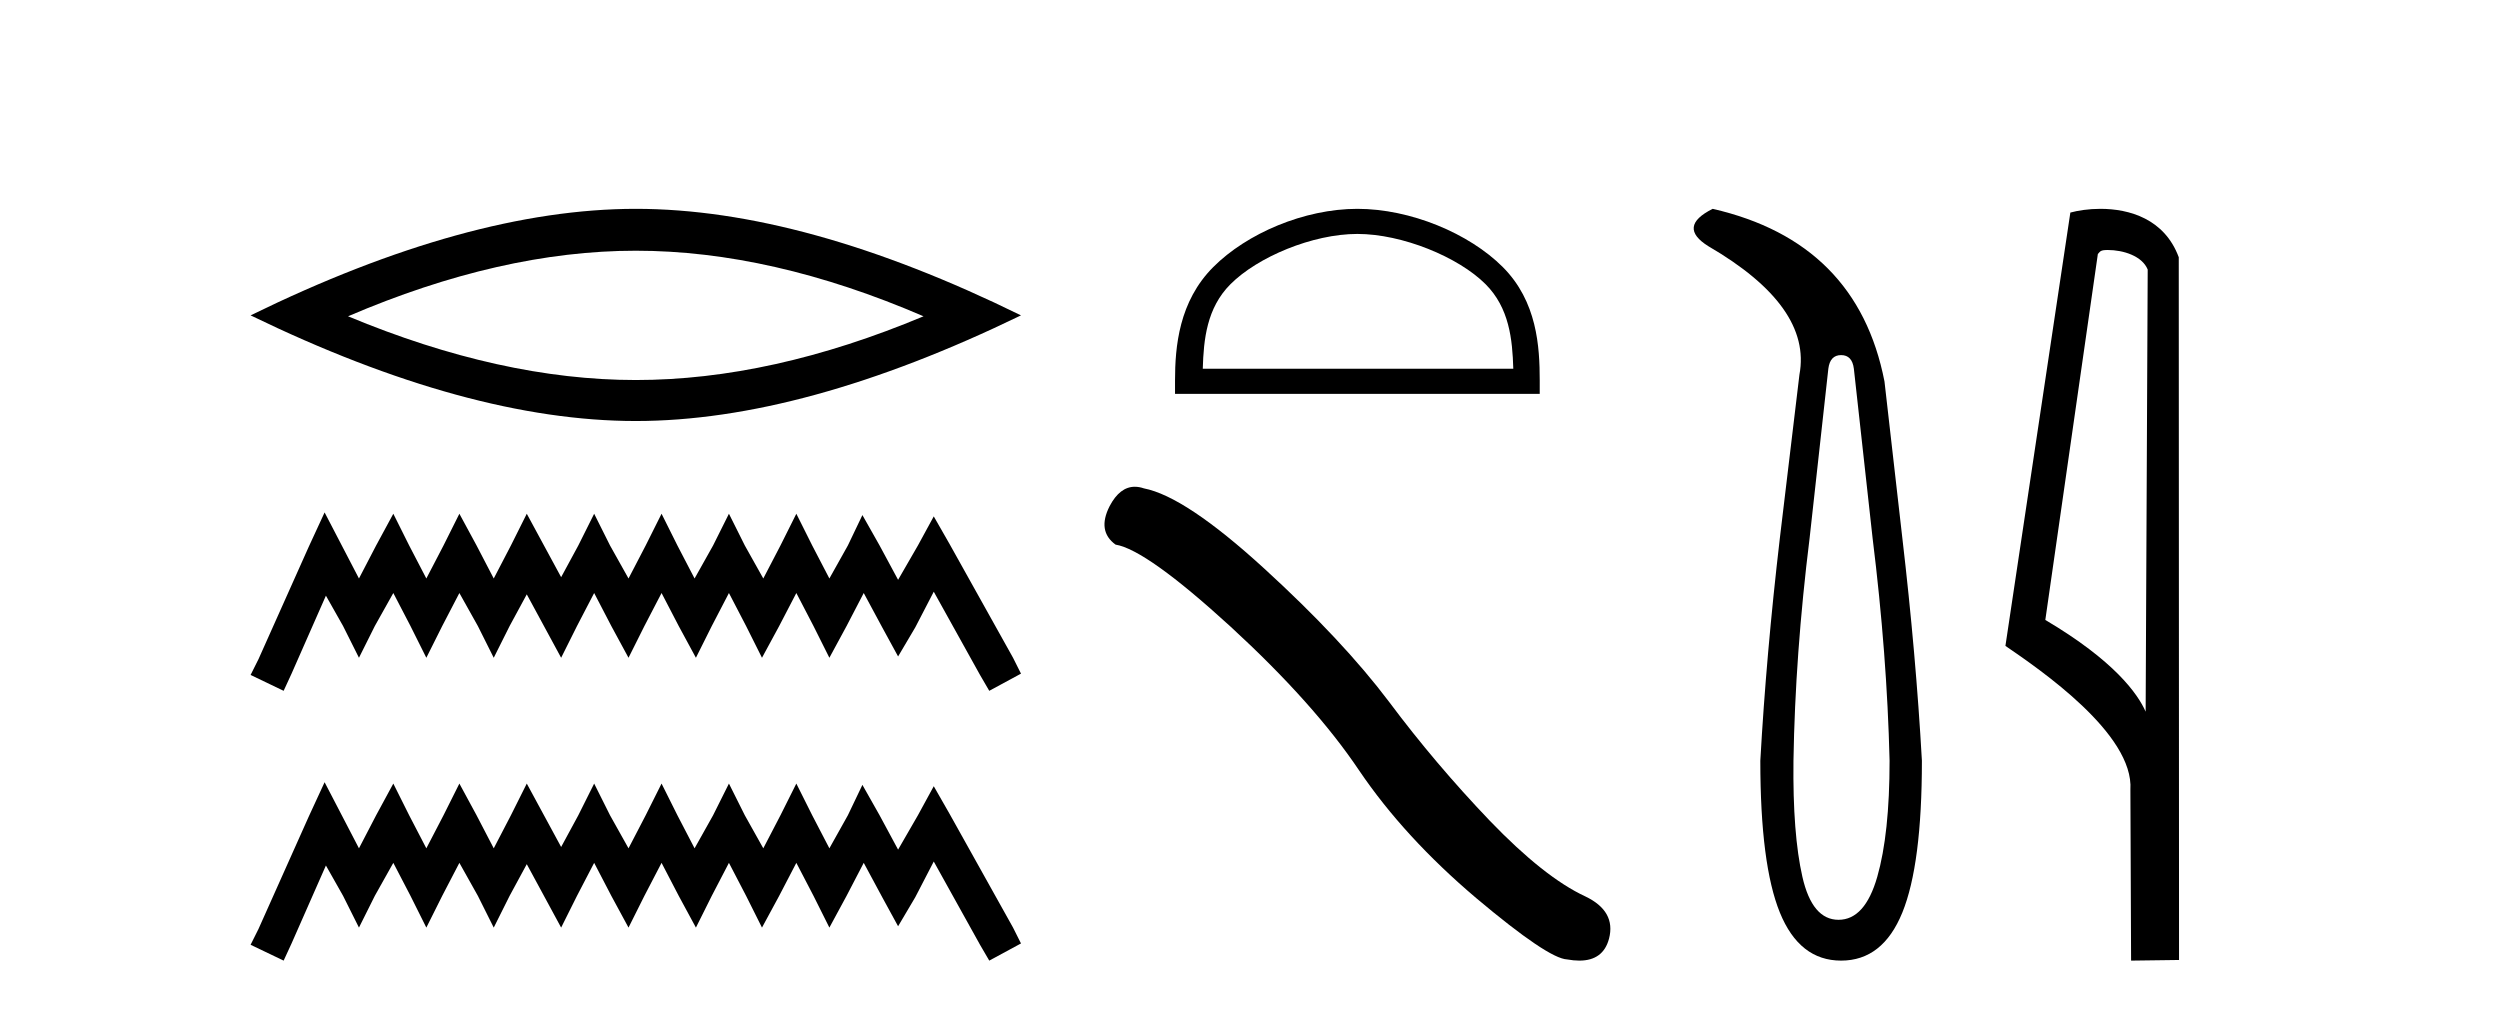 <?xml version='1.0' encoding='UTF-8' standalone='yes'?><svg xmlns='http://www.w3.org/2000/svg' xmlns:xlink='http://www.w3.org/1999/xlink' width='101.0' height='41.0' ><path d='M 25.686 10.129 Q 31.167 10.129 37.311 12.778 Q 31.167 15.353 25.686 15.353 Q 20.241 15.353 14.061 12.778 Q 20.241 10.129 25.686 10.129 ZM 25.686 8.437 Q 18.917 8.437 10.124 12.741 Q 18.917 17.009 25.686 17.009 Q 32.455 17.009 41.248 12.741 Q 32.492 8.437 25.686 8.437 Z' style='fill:#000000;stroke:none' /><path d='M 13.114 20.702 L 12.473 22.09 L 10.444 26.628 L 10.124 27.268 L 11.459 27.909 L 11.779 27.215 L 13.167 24.065 L 13.861 25.293 L 14.502 26.574 L 15.142 25.293 L 15.89 23.958 L 16.584 25.293 L 17.224 26.574 L 17.865 25.293 L 18.559 23.958 L 19.306 25.293 L 19.947 26.574 L 20.588 25.293 L 21.282 24.012 L 21.976 25.293 L 22.67 26.574 L 23.31 25.293 L 24.004 23.958 L 24.698 25.293 L 25.392 26.574 L 26.033 25.293 L 26.727 23.958 L 27.421 25.293 L 28.115 26.574 L 28.755 25.293 L 29.449 23.958 L 30.143 25.293 L 30.784 26.574 L 31.478 25.293 L 32.172 23.958 L 32.866 25.293 L 33.507 26.574 L 34.201 25.293 L 34.895 23.958 L 35.642 25.346 L 36.283 26.521 L 36.977 25.346 L 37.724 23.905 L 39.593 27.268 L 39.966 27.909 L 41.248 27.215 L 40.927 26.574 L 38.365 21.983 L 37.724 20.862 L 37.084 22.037 L 36.283 23.425 L 35.535 22.037 L 34.841 20.809 L 34.254 22.037 L 33.507 23.371 L 32.813 22.037 L 32.172 20.755 L 31.531 22.037 L 30.837 23.371 L 30.09 22.037 L 29.449 20.755 L 28.809 22.037 L 28.061 23.371 L 27.367 22.037 L 26.727 20.755 L 26.086 22.037 L 25.392 23.371 L 24.645 22.037 L 24.004 20.755 L 23.364 22.037 L 22.67 23.318 L 21.976 22.037 L 21.282 20.755 L 20.641 22.037 L 19.947 23.371 L 19.253 22.037 L 18.559 20.755 L 17.918 22.037 L 17.224 23.371 L 16.53 22.037 L 15.89 20.755 L 15.196 22.037 L 14.502 23.371 L 13.808 22.037 L 13.114 20.702 Z' style='fill:#000000;stroke:none' /><path d='M 13.114 31.602 L 12.473 32.99 L 10.444 37.528 L 10.124 38.169 L 11.459 38.809 L 11.779 38.115 L 13.167 34.966 L 13.861 36.193 L 14.502 37.475 L 15.142 36.193 L 15.89 34.859 L 16.584 36.193 L 17.224 37.475 L 17.865 36.193 L 18.559 34.859 L 19.306 36.193 L 19.947 37.475 L 20.588 36.193 L 21.282 34.912 L 21.976 36.193 L 22.67 37.475 L 23.31 36.193 L 24.004 34.859 L 24.698 36.193 L 25.392 37.475 L 26.033 36.193 L 26.727 34.859 L 27.421 36.193 L 28.115 37.475 L 28.755 36.193 L 29.449 34.859 L 30.143 36.193 L 30.784 37.475 L 31.478 36.193 L 32.172 34.859 L 32.866 36.193 L 33.507 37.475 L 34.201 36.193 L 34.895 34.859 L 35.642 36.247 L 36.283 37.421 L 36.977 36.247 L 37.724 34.805 L 39.593 38.169 L 39.966 38.809 L 41.248 38.115 L 40.927 37.475 L 38.365 32.884 L 37.724 31.763 L 37.084 32.937 L 36.283 34.325 L 35.535 32.937 L 34.841 31.709 L 34.254 32.937 L 33.507 34.272 L 32.813 32.937 L 32.172 31.656 L 31.531 32.937 L 30.837 34.272 L 30.09 32.937 L 29.449 31.656 L 28.809 32.937 L 28.061 34.272 L 27.367 32.937 L 26.727 31.656 L 26.086 32.937 L 25.392 34.272 L 24.645 32.937 L 24.004 31.656 L 23.364 32.937 L 22.67 34.218 L 21.976 32.937 L 21.282 31.656 L 20.641 32.937 L 19.947 34.272 L 19.253 32.937 L 18.559 31.656 L 17.918 32.937 L 17.224 34.272 L 16.53 32.937 L 15.89 31.656 L 15.196 32.937 L 14.502 34.272 L 13.808 32.937 L 13.114 31.602 Z' style='fill:#000000;stroke:none' /><path d='M 54.838 9.451 C 56.65 9.451 58.918 10.382 60.016 11.48 C 60.976 12.44 61.102 13.713 61.137 14.896 L 48.592 14.896 C 48.627 13.713 48.752 12.44 49.713 11.48 C 50.81 10.382 53.025 9.451 54.838 9.451 ZM 54.838 8.437 C 52.688 8.437 50.374 9.43 49.019 10.786 C 47.628 12.176 47.471 14.007 47.471 15.377 L 47.471 15.911 L 62.205 15.911 L 62.205 15.377 C 62.205 14.007 62.101 12.176 60.71 10.786 C 59.354 9.43 56.988 8.437 54.838 8.437 Z' style='fill:#000000;stroke:none' /><path d='M 45.847 19.665 Q 45.24 19.665 44.829 20.448 Q 44.316 21.455 45.068 22.002 Q 46.315 22.207 49.715 25.316 Q 53.097 28.425 54.908 31.125 Q 56.736 33.824 59.64 36.284 Q 62.544 38.727 63.313 38.761 Q 63.579 38.809 63.805 38.809 Q 64.769 38.809 65.004 37.924 Q 65.294 36.813 64.047 36.215 Q 62.39 35.447 60.187 33.157 Q 57.983 30.851 56.121 28.357 Q 54.242 25.863 51.064 22.959 Q 47.887 20.055 46.213 19.73 Q 46.022 19.665 45.847 19.665 Z' style='fill:#000000;stroke:none' /><path d='M 74.381 14.346 Q 74.827 14.346 74.896 14.896 L 75.652 21.733 Q 76.236 26.44 76.339 30.735 Q 76.339 33.69 75.841 35.425 Q 75.343 37.16 74.277 37.16 Q 73.212 37.16 72.817 35.425 Q 72.422 33.69 72.456 30.735 Q 72.525 26.44 73.109 21.733 L 73.865 14.896 Q 73.934 14.346 74.381 14.346 ZM 69.192 8.437 Q 67.749 9.158 69.021 9.949 Q 73.212 12.388 72.697 15.137 L 71.907 21.733 Q 71.357 26.44 71.117 30.735 Q 71.117 34.927 71.907 36.868 Q 72.697 38.809 74.381 38.809 Q 76.064 38.809 76.854 36.868 Q 77.645 34.927 77.645 30.735 Q 77.404 26.44 76.854 21.733 L 76.133 15.411 Q 75.033 9.777 69.192 8.437 Z' style='fill:#000000;stroke:none' /><path d='M 85.154 10.1 C 85.779 10.1 86.544 10.34 86.767 10.89 L 86.684 28.751 L 86.684 28.751 C 86.368 28.034 85.427 26.699 82.631 25.046 L 84.753 10.263 C 84.853 10.157 84.85 10.1 85.154 10.1 ZM 86.684 28.751 L 86.684 28.751 C 86.684 28.751 86.684 28.751 86.684 28.751 L 86.684 28.751 L 86.684 28.751 ZM 84.857 8.437 C 84.379 8.437 83.948 8.505 83.642 8.588 L 81.019 26.094 C 82.407 27.044 86.22 29.648 86.068 31.91 L 86.096 38.809 L 88.033 38.783 L 88.022 10.393 C 87.446 8.837 86.015 8.437 84.857 8.437 Z' style='fill:#000000;stroke:none' /></svg>